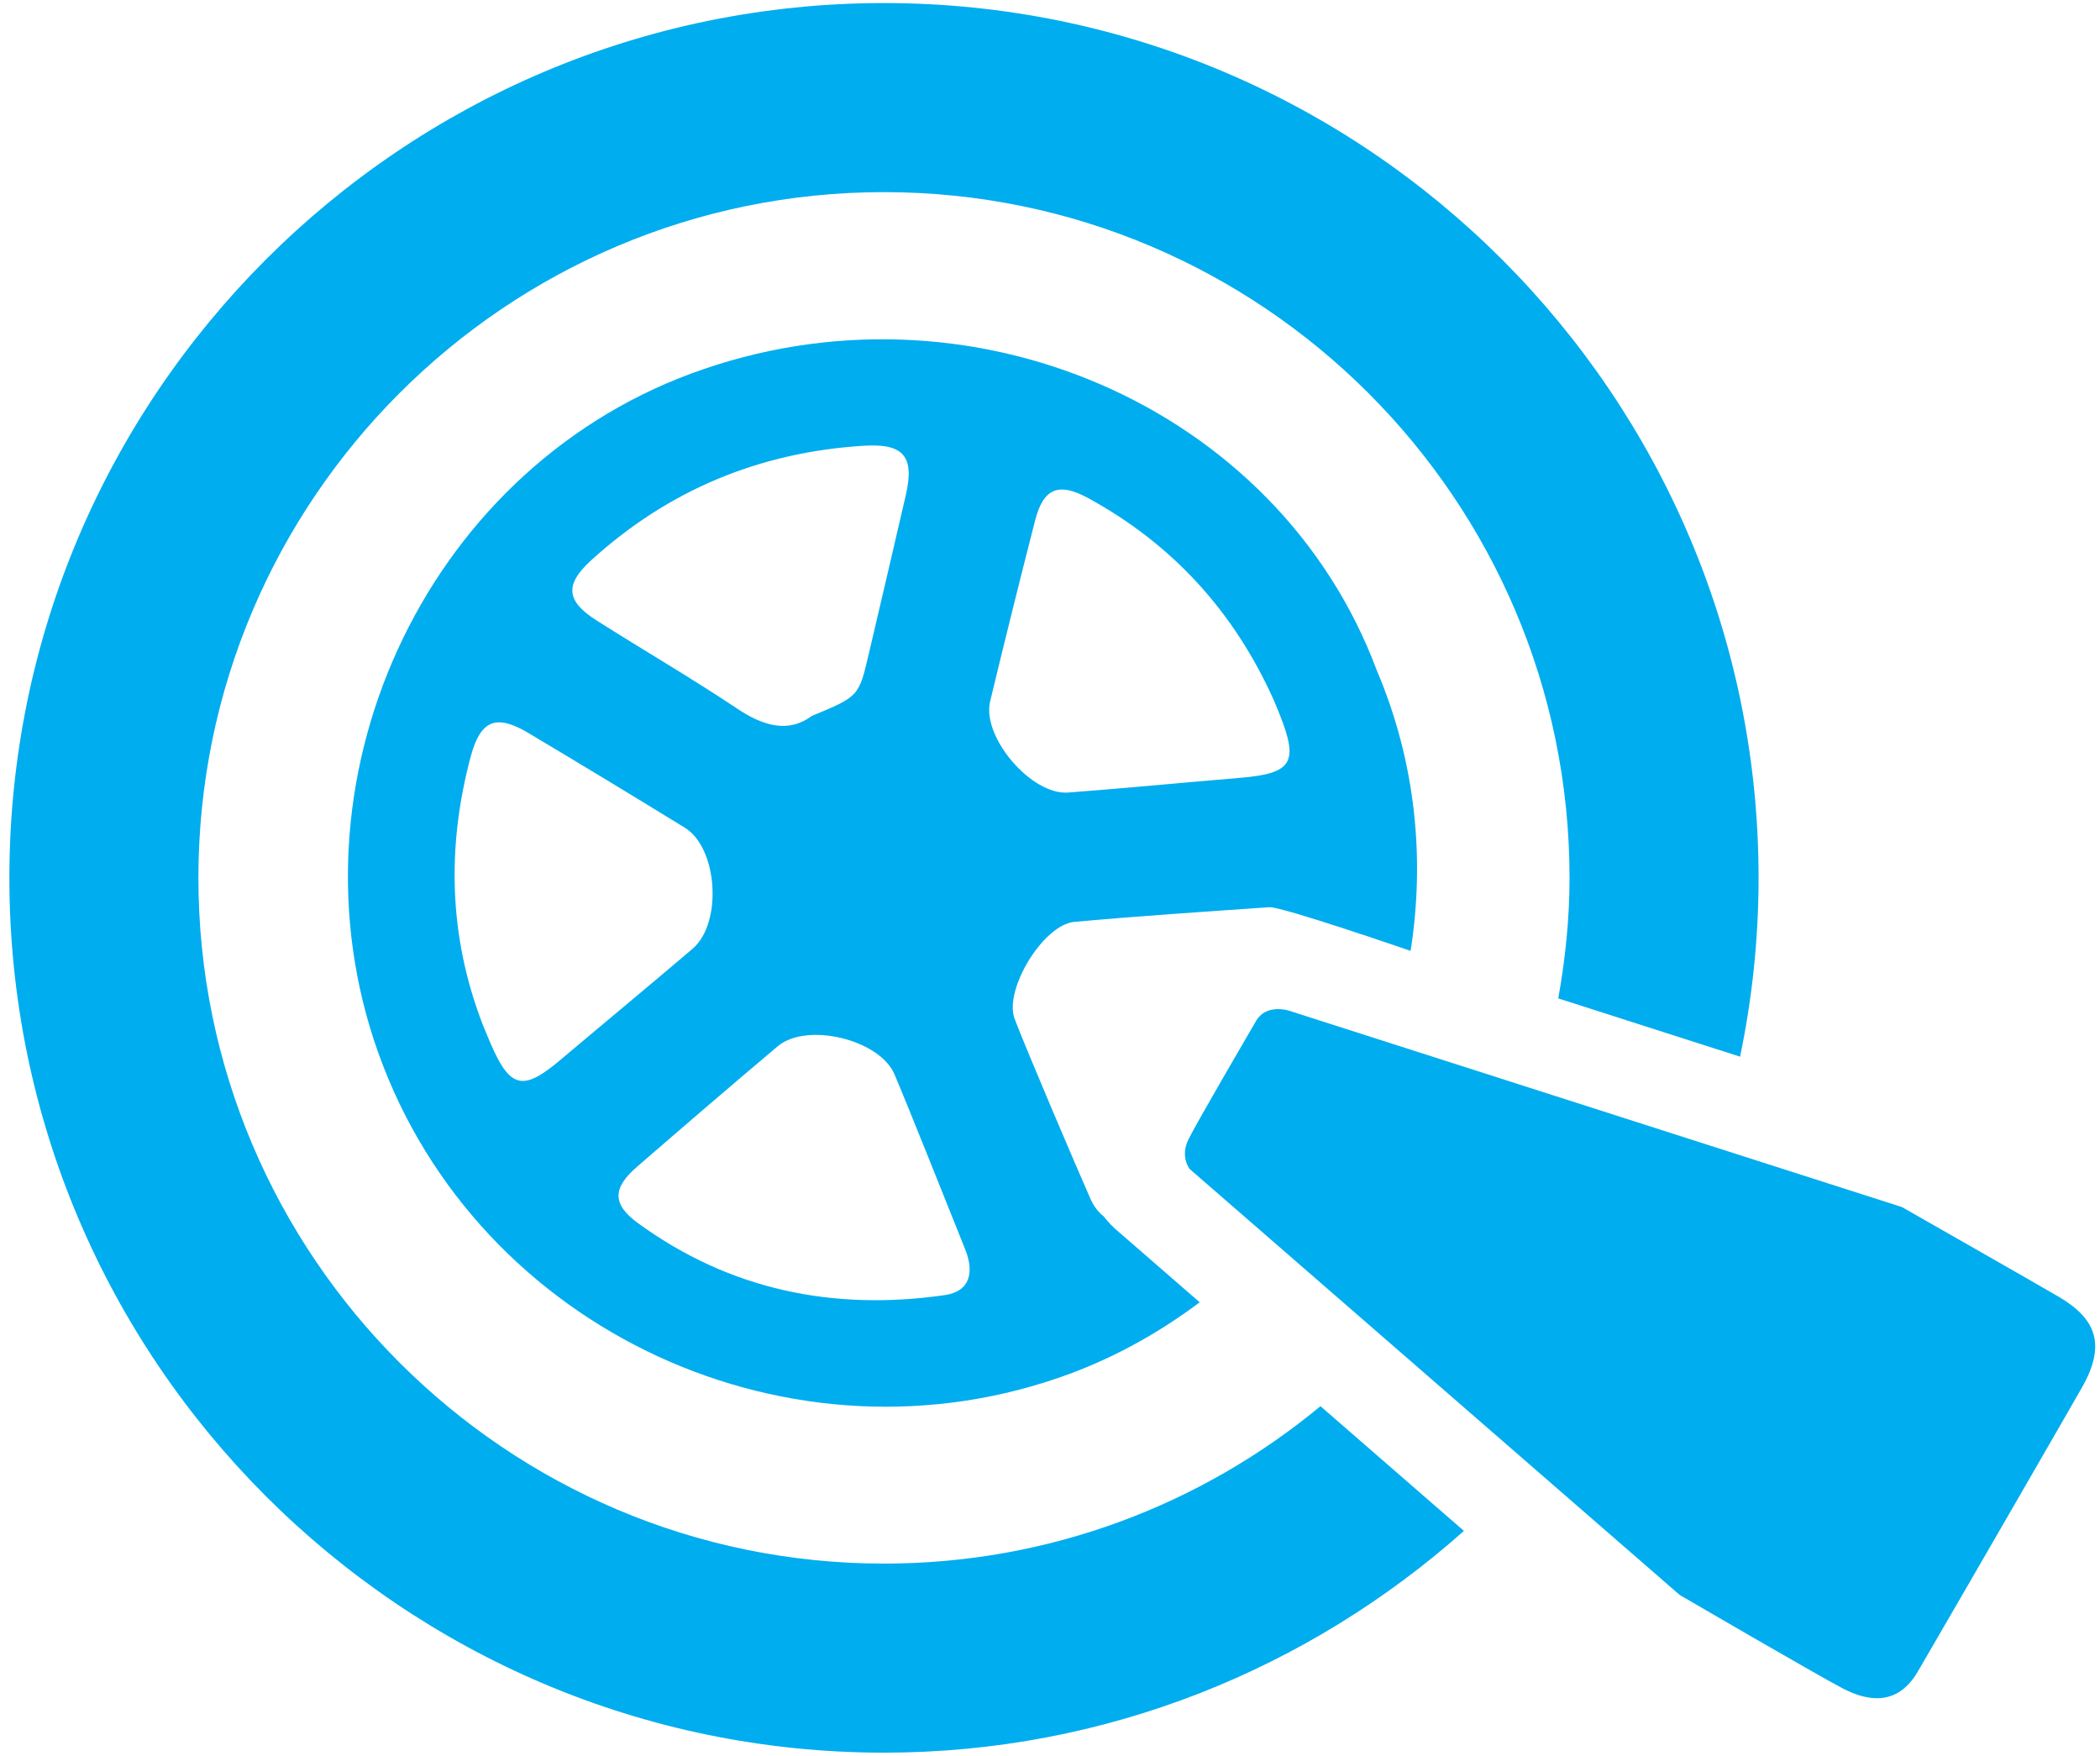 <?xml version="1.0" encoding="UTF-8" standalone="no"?>
<svg width="122px" height="102px" viewBox="0 0 122 102" version="1.1" xmlns="http://www.w3.org/2000/svg" xmlns:xlink="http://www.w3.org/1999/xlink">
    <!-- Generator: Sketch 3.6.1 (26313) - http://www.bohemiancoding.com/sketch -->
    <title>Group 6</title>
    <desc>Created with Sketch.</desc>
    <defs></defs>
    <g id="Page-1" stroke="none" stroke-width="1" fill="none" fill-rule="evenodd">
        <g id="Group-6" fill="#00ADEF">
            <path d="M57.522,40.74 C58.365,37.236 59.236,33.738 60.13,30.246 C60.612,28.358 61.492,27.987 63.228,28.936 C68.141,31.62 71.704,35.553 73.995,40.652 C74.118,40.949 74.245,41.245 74.362,41.545 C75.454,44.303 75.047,44.928 72.046,45.178 C68.716,45.456 65.388,45.78 62.054,46.033 C59.919,46.194 57.025,42.803 57.522,40.74 M54.873,75.225 C48.41,76.15 42.398,74.928 37.066,71.044 C35.544,69.935 35.592,68.997 36.998,67.778 C39.712,65.425 42.437,63.082 45.184,60.768 C46.87,59.351 51.087,60.371 51.959,62.386 C52.672,64.038 55.383,70.847 56.078,72.578 C56.593,73.863 56.388,75.009 54.873,75.225 M28.488,60.578 C28.334,60.222 28.192,59.863 28.043,59.507 C26.072,54.403 25.945,49.21 27.341,43.96 C27.91,41.822 28.817,41.455 30.692,42.571 C33.736,44.384 36.766,46.219 39.783,48.073 C41.706,49.255 41.983,53.62 40.233,55.109 C37.687,57.276 35.109,59.408 32.553,61.565 C30.375,63.403 29.631,63.228 28.488,60.578 M34.34,32.547 C38.834,28.453 44.151,26.256 50.209,25.888 C52.519,25.749 53.136,26.533 52.623,28.759 C51.916,31.83 51.193,34.898 50.475,37.968 C49.895,40.452 49.895,40.452 47.166,41.581 C45.83,42.578 44.377,42.196 42.828,41.159 C40.154,39.372 37.367,37.757 34.651,36.032 C32.889,34.913 32.791,33.96 34.34,32.547 M62.417,53.544 C66.188,53.204 69.966,52.954 73.745,52.693 C74.456,52.644 81.95,55.229 81.95,55.229 C82.787,49.883 82.255,44.269 79.983,38.934 C74.248,23.568 56.202,15.759 40.151,21.698 C24.53,27.477 16.373,45.507 21.986,61.176 C27.776,77.335 46.069,85.745 62.153,79.791 C64.897,78.774 67.416,77.349 69.697,75.64 L64.963,71.527 C64.644,71.268 64.376,70.972 64.129,70.661 C63.831,70.421 63.56,70.101 63.359,69.65 C62.578,67.89 59.603,60.92 58.946,59.179 C58.306,57.492 60.606,53.707 62.417,53.544" id="Fill-33"></path>
            <path d="M110.494,70.109 L97.253,65.868 L87.118,62.621 L80.651,60.55 L74.848,58.691 C74.848,58.691 73.56,58.291 72.981,59.285 C72.402,60.279 69.566,65.132 69.051,66.162 C68.536,67.194 69.12,67.903 69.12,67.903 L73.782,71.954 L78.889,76.391 L86.935,83.385 L97.585,92.641 C97.585,92.641 105.597,97.308 107.046,98.062 C108.495,98.817 110.23,99.123 111.418,97.084 C114.362,92.028 120.546,81.314 120.98,80.54 C122.335,78.124 121.793,76.629 119.674,75.362 C118.905,74.9 110.494,70.109 110.494,70.109" id="Fill-34"></path>
            <path d="M76.713,81.674 C69.819,87.381 60.981,90.817 51.354,90.817 C29.394,90.817 11.526,72.949 11.526,50.989 C11.526,29.028 29.394,11.159 51.354,11.159 C73.314,11.159 91.183,29.028 91.183,50.989 C91.183,53.381 90.935,55.712 90.528,57.989 L98.706,60.61 L101.09,61.373 C101.789,58.019 102.165,54.548 102.165,50.989 C102.165,22.971 79.372,0.178 51.354,0.178 C23.338,0.178 0.545,22.971 0.545,50.989 C0.545,79.005 23.338,101.798 51.354,101.798 C64.286,101.798 76.068,96.902 85.047,88.917 L82.902,87.054 L76.713,81.674 Z" id="Fill-35"></path>
        </g>
    </g>
</svg>
